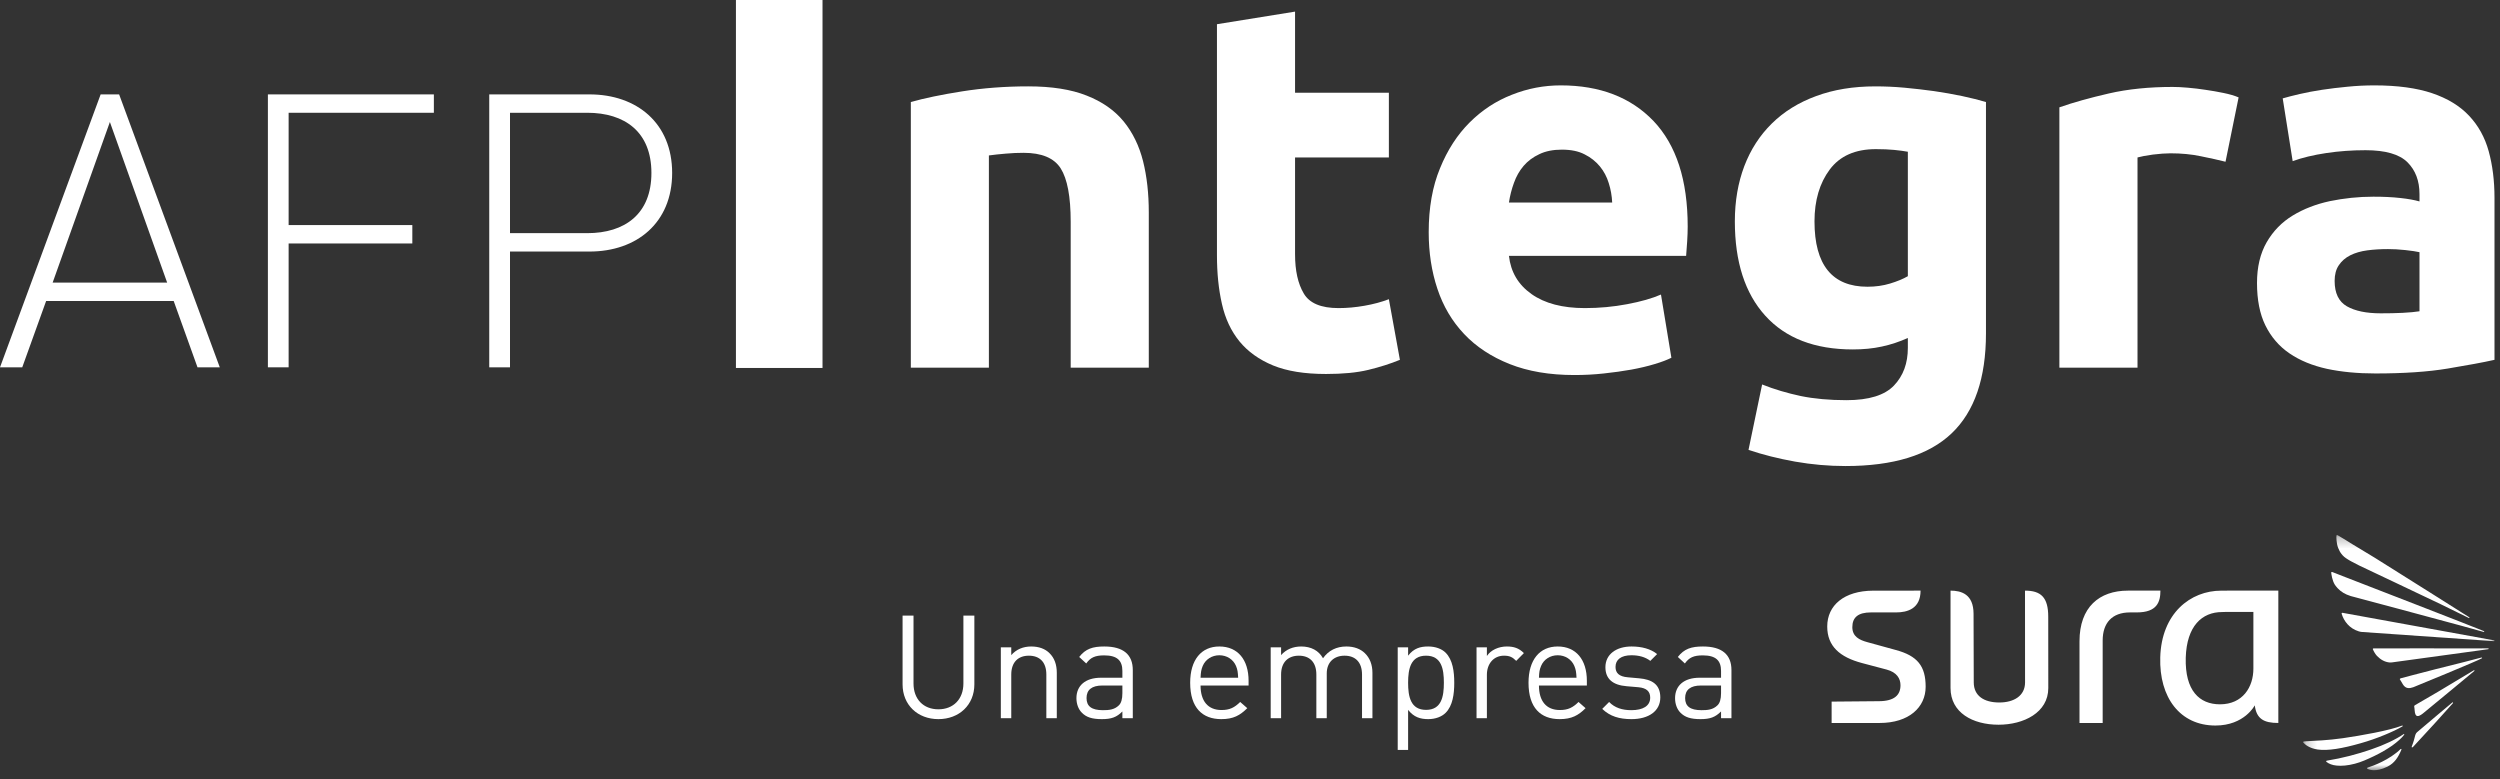 <?xml version="1.0" encoding="UTF-8"?>
<svg width="231px" height="72px" viewBox="0 0 231 72" version="1.1" xmlns="http://www.w3.org/2000/svg" xmlns:xlink="http://www.w3.org/1999/xlink">
    <rect x="0" y="0" width="231" height="72" fill="#333333" stroke="none"/>
    <!-- Generator: Sketch 52.6 (67491) - http://www.bohemiancoding.com/sketch -->
    <title>Group 46</title>
    <desc>Created with Sketch.</desc>
    <defs>
        <polygon id="path-1" points="0.209 0.265 17.891 0.265 17.891 21.993 0.209 21.993"></polygon>
    </defs>
    <g id="Desktop" stroke="none" stroke-width="1" fill="none" fill-rule="evenodd">
        <g id="Landing-AFP-Integra" transform="translate(-605, -5510)">
            <g id="Footer" transform="translate(0, 5434)">
                <g id="Group-46" transform="translate(605, 76)">
                    <polygon id="Fill-1" fill="#FFFFFF" points="68 34 76 34 76 0 68 0"></polygon>
                    <g id="Group-45" transform="translate(0, 1)">
                        <path d="M84.161,8.427 C85.385,8.08 86.97,7.746 88.908,7.441 C90.839,7.136 92.874,6.98 95.005,6.98 C97.174,6.98 98.974,7.261 100.408,7.832 C101.842,8.394 102.978,9.19 103.824,10.217 C104.666,11.25 105.261,12.477 105.618,13.89 C105.973,15.314 106.148,16.885 106.148,18.629 L106.148,32.973 L98.932,32.973 L98.932,19.498 C98.932,17.174 98.623,15.533 98.012,14.565 C97.397,13.596 96.251,13.121 94.575,13.121 C94.054,13.121 93.501,13.143 92.924,13.196 C92.343,13.246 91.825,13.299 91.373,13.363 L91.373,32.973 L84.161,32.973 L84.161,8.427 Z" id="Fill-2" fill="#FFFFFF"></path>
                        <path d="M112.447,1.237 L119.663,0.073 L119.663,7.566 L128.332,7.566 L128.332,13.549 L119.663,13.549 L119.663,22.49 C119.663,24.009 119.93,25.216 120.468,26.116 C120.993,27.018 122.065,27.468 123.682,27.468 C124.46,27.468 125.256,27.396 126.081,27.251 C126.905,27.107 127.651,26.907 128.332,26.646 L129.351,32.249 C128.474,32.609 127.505,32.917 126.44,33.175 C125.378,33.434 124.07,33.556 122.518,33.556 C120.55,33.556 118.918,33.295 117.631,32.767 C116.333,32.229 115.304,31.49 114.527,30.544 C113.752,29.589 113.211,28.445 112.906,27.082 C112.598,25.727 112.447,24.237 112.447,22.587 L112.447,1.237 Z" id="Fill-4" fill="#FFFFFF"></path>
                        <path d="M148.966,17.713 C148.938,17.096 148.833,16.502 148.648,15.919 C148.475,15.345 148.2,14.825 147.83,14.376 C147.456,13.924 146.992,13.549 146.422,13.265 C145.856,12.968 145.156,12.827 144.314,12.827 C143.508,12.827 142.817,12.963 142.233,13.246 C141.653,13.513 141.168,13.879 140.782,14.328 C140.393,14.784 140.098,15.306 139.888,15.9 C139.671,16.494 139.519,17.096 139.426,17.713 L148.966,17.713 Z M132.012,20.464 C132.012,18.207 132.357,16.233 133.057,14.548 C133.745,12.852 134.661,11.447 135.793,10.317 C136.919,9.19 138.221,8.332 139.69,7.758 C141.155,7.172 142.668,6.889 144.213,6.889 C147.834,6.889 150.691,7.993 152.793,10.19 C154.891,12.405 155.943,15.645 155.943,19.936 C155.943,20.347 155.926,20.811 155.895,21.308 C155.862,21.81 155.823,22.252 155.798,22.64 L139.426,22.64 C139.592,24.122 140.279,25.297 141.507,26.168 C142.733,27.038 144.382,27.468 146.442,27.468 C147.771,27.468 149.07,27.348 150.346,27.107 C151.621,26.868 152.659,26.571 153.474,26.216 L154.437,32.057 C154.052,32.248 153.533,32.451 152.889,32.64 C152.246,32.837 151.526,33.006 150.731,33.153 C149.944,33.295 149.096,33.411 148.195,33.508 C147.287,33.608 146.38,33.653 145.473,33.653 C143.184,33.653 141.193,33.314 139.497,32.64 C137.797,31.965 136.395,31.038 135.285,29.864 C134.169,28.684 133.348,27.29 132.814,25.683 C132.278,24.075 132.012,22.332 132.012,20.464 Z" id="Fill-6" fill="#FFFFFF"></path>
                        <path d="M167.659,19.454 C167.659,23.476 169.292,25.494 172.552,25.494 C173.298,25.494 173.995,25.397 174.64,25.2 C175.282,25.006 175.83,24.783 176.285,24.52 L176.285,13.021 C175.928,12.957 175.512,12.898 175.027,12.852 C174.548,12.807 173.975,12.78 173.335,12.78 C171.424,12.78 170.005,13.41 169.069,14.664 C168.133,15.919 167.659,17.516 167.659,19.454 Z M183.504,29.792 C183.504,33.95 182.444,37.029 180.332,39.041 C178.217,41.057 174.949,42.062 170.518,42.062 C168.968,42.062 167.421,41.926 165.872,41.654 C164.321,41.376 162.884,41.016 161.562,40.568 L162.82,34.525 C163.946,34.975 165.137,35.325 166.378,35.591 C167.625,35.847 169.035,35.976 170.617,35.976 C172.69,35.976 174.146,35.521 175.004,34.622 C175.865,33.72 176.285,32.562 176.285,31.144 L176.285,30.23 C175.512,30.577 174.713,30.844 173.886,31.021 C173.06,31.202 172.171,31.288 171.197,31.288 C167.686,31.288 164.987,30.247 163.11,28.17 C161.232,26.097 160.3,23.187 160.3,19.454 C160.3,17.579 160.595,15.883 161.173,14.351 C161.758,12.818 162.602,11.511 163.713,10.417 C164.828,9.318 166.194,8.468 167.813,7.877 C169.428,7.278 171.246,6.981 173.285,6.981 C174.154,6.981 175.049,7.019 175.969,7.103 C176.896,7.183 177.804,7.3 178.709,7.419 C179.61,7.552 180.477,7.702 181.303,7.877 C182.127,8.057 182.858,8.235 183.504,8.426 L183.504,29.792 Z" id="Fill-8" fill="#FFFFFF"></path>
                        <path d="M205.638,13.945 C204.989,13.782 204.233,13.612 203.361,13.438 C202.494,13.254 201.551,13.166 200.555,13.166 C200.103,13.166 199.564,13.207 198.932,13.282 C198.298,13.368 197.825,13.46 197.506,13.549 L197.506,32.973 L190.287,32.973 L190.287,8.918 C191.577,8.465 193.099,8.041 194.861,7.635 C196.623,7.23 198.588,7.033 200.743,7.033 C201.137,7.033 201.603,7.053 202.153,7.103 C202.704,7.15 203.249,7.216 203.794,7.3 C204.347,7.377 204.896,7.477 205.446,7.588 C205.996,7.702 206.467,7.835 206.848,7.999 L205.638,13.945 Z" id="Fill-10" fill="#FFFFFF"></path>
                        <path d="M219.978,27.951 C220.687,27.951 221.368,27.94 222.011,27.907 C222.656,27.871 223.172,27.826 223.561,27.762 L223.561,22.302 C223.27,22.238 222.835,22.169 222.256,22.107 C221.672,22.041 221.14,22.016 220.653,22.016 C219.978,22.016 219.338,22.052 218.744,22.132 C218.147,22.21 217.614,22.365 217.171,22.587 C216.721,22.812 216.362,23.123 216.105,23.512 C215.844,23.892 215.72,24.381 215.72,24.958 C215.72,26.085 216.095,26.868 216.85,27.301 C217.612,27.737 218.654,27.951 219.978,27.951 M219.398,6.889 C221.524,6.889 223.308,7.133 224.716,7.608 C226.147,8.091 227.282,8.782 228.134,9.687 C228.992,10.592 229.601,11.689 229.954,12.968 C230.311,14.268 230.491,15.695 230.491,17.271 L230.491,32.248 C229.452,32.485 228.015,32.745 226.177,33.053 C224.338,33.359 222.11,33.508 219.493,33.508 C217.843,33.508 216.354,33.367 215.014,33.081 C213.671,32.784 212.517,32.315 211.55,31.654 C210.582,30.994 209.841,30.127 209.318,29.061 C208.801,28.006 208.547,26.693 208.547,25.15 C208.547,23.673 208.847,22.413 209.444,21.377 C210.042,20.347 210.838,19.531 211.843,18.918 C212.837,18.31 213.991,17.863 215.279,17.585 C216.572,17.321 217.911,17.174 219.299,17.174 C220.23,17.174 221.062,17.213 221.794,17.296 C222.521,17.374 223.106,17.482 223.561,17.613 L223.561,16.933 C223.561,15.708 223.188,14.728 222.447,13.99 C221.703,13.254 220.417,12.879 218.576,12.879 C217.344,12.879 216.134,12.963 214.941,13.143 C213.751,13.323 212.711,13.571 211.843,13.89 L210.922,8.091 C211.337,7.969 211.868,7.832 212.491,7.688 C213.123,7.539 213.807,7.414 214.547,7.299 C215.298,7.183 216.08,7.094 216.9,7.014 C217.725,6.93 218.559,6.889 219.398,6.889" id="Fill-12" fill="#FFFFFF"></path>
                        <path d="M86.707,65.448 C84.785,65.448 83.398,64.129 83.398,62.236 L83.398,55.881 L84.409,55.881 L84.409,62.155 C84.409,63.593 85.315,64.54 86.707,64.54 C88.098,64.54 89.018,63.593 89.018,62.155 L89.018,55.881 L90.031,55.881 L90.031,62.236 C90.031,64.129 88.631,65.448 86.707,65.448" id="Fill-14" fill="#FFFFFF"></path>
                        <path d="M96.682,65.364 L96.682,61.328 C96.682,60.173 96.059,59.585 95.068,59.585 C94.079,59.585 93.441,60.184 93.441,61.328 L93.441,65.364 L92.477,65.364 L92.477,58.812 L93.441,58.812 L93.441,59.531 C93.908,58.996 94.549,58.735 95.281,58.735 C95.99,58.735 96.566,58.946 96.966,59.346 C97.432,59.795 97.648,60.412 97.648,61.172 L97.648,65.364 L96.682,65.364 Z" id="Fill-16" fill="#FFFFFF"></path>
                        <path d="M103.708,62.341 L101.868,62.341 C100.879,62.341 100.396,62.741 100.396,63.502 C100.396,64.26 100.865,64.621 101.907,64.621 C102.464,64.621 102.964,64.581 103.377,64.179 C103.601,63.971 103.708,63.593 103.708,63.046 L103.708,62.341 Z M103.708,65.364 L103.708,64.739 C103.176,65.273 102.694,65.448 101.812,65.448 C100.906,65.448 100.368,65.273 99.958,64.848 C99.636,64.529 99.462,64.032 99.462,63.512 C99.462,62.369 100.267,61.622 101.733,61.622 L103.708,61.622 L103.708,60.998 C103.708,60.034 103.226,59.557 102.026,59.557 C101.183,59.557 100.758,59.756 100.368,60.304 L99.718,59.704 C100.304,58.946 100.971,58.735 102.035,58.735 C103.801,58.735 104.67,59.49 104.67,60.914 L104.67,65.364 L103.708,65.364 Z" id="Fill-18" fill="#FFFFFF"></path>
                        <path d="M114.206,60.531 C113.949,59.931 113.364,59.546 112.667,59.546 C111.977,59.546 111.388,59.931 111.133,60.531 C110.988,60.889 110.959,61.089 110.931,61.622 L114.405,61.622 C114.377,61.089 114.352,60.889 114.206,60.531 Z M110.931,62.341 C110.931,63.779 111.616,64.606 112.866,64.606 C113.629,64.606 114.068,64.379 114.594,63.862 L115.248,64.435 C114.577,65.101 113.966,65.448 112.847,65.448 C111.107,65.448 109.972,64.409 109.972,62.089 C109.972,59.97 111,58.735 112.667,58.735 C114.366,58.735 115.369,59.956 115.369,61.905 L115.369,62.341 L110.931,62.341 Z" id="Fill-20" fill="#FFFFFF"></path>
                        <path d="M125.851,65.364 L125.851,61.328 C125.851,60.173 125.224,59.585 124.235,59.585 C123.273,59.585 122.592,60.184 122.592,61.222 L122.592,65.364 L121.631,65.364 L121.631,61.328 C121.631,60.173 121.003,59.585 120.015,59.585 C119.026,59.585 118.373,60.184 118.373,61.328 L118.373,65.364 L117.412,65.364 L117.412,58.812 L118.373,58.812 L118.373,59.531 C118.842,58.996 119.497,58.735 120.23,58.735 C121.135,58.735 121.843,59.104 122.247,59.823 C122.752,59.104 123.49,58.735 124.41,58.735 C125.116,58.735 125.703,58.957 126.105,59.346 C126.573,59.795 126.813,60.412 126.813,61.172 L126.813,65.364 L125.851,65.364 Z" id="Fill-22" fill="#FFFFFF"></path>
                        <path d="M131.767,59.585 C130.34,59.585 130.109,60.812 130.109,62.088 C130.109,63.366 130.34,64.592 131.767,64.592 C133.195,64.592 133.414,63.366 133.414,62.088 C133.414,60.812 133.195,59.585 131.767,59.585 M133.571,64.87 C133.224,65.22 132.637,65.448 131.968,65.448 C131.248,65.448 130.643,65.273 130.109,64.592 L130.109,68.296 L129.149,68.296 L129.149,58.812 L130.109,58.812 L130.109,59.585 C130.643,58.893 131.248,58.735 131.968,58.735 C132.637,58.735 133.224,58.957 133.571,59.304 C134.239,59.97 134.373,61.064 134.373,62.088 C134.373,63.116 134.239,64.21 133.571,64.87" id="Fill-24" fill="#FFFFFF"></path>
                        <path d="M140.099,60.065 C139.741,59.704 139.472,59.585 138.967,59.585 C138.003,59.585 137.389,60.345 137.389,61.342 L137.389,65.364 L136.432,65.364 L136.432,58.812 L137.389,58.812 L137.389,59.612 C137.75,59.065 138.468,58.735 139.233,58.735 C139.862,58.735 140.341,58.879 140.808,59.346 L140.099,60.065 Z" id="Fill-26" fill="#FFFFFF"></path>
                        <path d="M145.468,60.531 C145.215,59.931 144.626,59.546 143.933,59.546 C143.236,59.546 142.648,59.931 142.397,60.531 C142.249,60.889 142.22,61.089 142.199,61.622 L145.67,61.622 C145.64,61.089 145.615,60.889 145.468,60.531 Z M142.199,62.341 C142.199,63.779 142.874,64.606 144.131,64.606 C144.891,64.606 145.334,64.379 145.856,63.862 L146.507,64.435 C145.843,65.101 145.226,65.448 144.108,65.448 C142.366,65.448 141.235,64.409 141.235,62.089 C141.235,59.97 142.262,58.735 143.933,58.735 C145.628,58.735 146.626,59.956 146.626,61.905 L146.626,62.341 L142.199,62.341 Z" id="Fill-28" fill="#FFFFFF"></path>
                        <path d="M150.744,65.448 C149.634,65.448 148.764,65.193 148.046,64.501 L148.683,63.863 C149.205,64.409 149.912,64.62 150.732,64.62 C151.81,64.62 152.478,64.232 152.478,63.463 C152.478,62.888 152.144,62.569 151.385,62.5 L150.302,62.407 C149.021,62.305 148.34,61.73 148.34,60.651 C148.34,59.451 149.352,58.735 150.754,58.735 C151.69,58.735 152.532,58.957 153.118,59.437 L152.49,60.065 C152.02,59.704 151.424,59.546 150.744,59.546 C149.782,59.546 149.274,59.957 149.274,60.623 C149.274,61.181 149.594,61.517 150.421,61.583 L151.476,61.678 C152.624,61.781 153.412,62.222 153.412,63.446 C153.412,64.712 152.33,65.448 150.744,65.448" id="Fill-30" fill="#FFFFFF"></path>
                        <path d="M159.025,62.341 L157.178,62.341 C156.192,62.341 155.706,62.741 155.706,63.502 C155.706,64.26 156.177,64.621 157.218,64.621 C157.779,64.621 158.271,64.581 158.687,64.179 C158.914,63.971 159.025,63.593 159.025,63.046 L159.025,62.341 Z M159.025,65.364 L159.025,64.739 C158.486,65.273 158.008,65.448 157.127,65.448 C156.22,65.448 155.684,65.273 155.269,64.848 C154.949,64.529 154.776,64.032 154.776,63.512 C154.776,62.369 155.578,61.622 157.049,61.622 L159.025,61.622 L159.025,60.998 C159.025,60.034 158.543,59.557 157.336,59.557 C156.498,59.557 156.07,59.756 155.684,60.304 L155.032,59.704 C155.618,58.946 156.286,58.735 157.351,58.735 C159.115,58.735 159.986,59.49 159.986,60.914 L159.986,65.364 L159.025,65.364 Z" id="Fill-32" fill="#FFFFFF"></path>
                        <path d="M175.152,59.054 L172.54,58.335 C171.817,58.138 171.155,57.822 171.155,56.947 C171.155,56.031 171.71,55.587 172.876,55.587 L175.203,55.587 C176.238,55.587 177.46,55.248 177.46,53.574 L173.079,53.577 C170.383,53.589 168.836,54.943 168.836,56.889 C168.836,58.707 169.994,59.721 172.053,60.267 L174.33,60.87 C175.273,61.122 175.606,61.708 175.606,62.316 C175.606,63.23 175.027,63.785 173.611,63.79 L169.242,63.829 L169.242,65.803 L173.678,65.803 C176.386,65.803 177.93,64.357 177.93,62.455 C177.93,60.545 177.173,59.595 175.152,59.054 Z M208.213,55.54 L205.745,55.54 C205.616,55.548 205.477,55.553 205.328,55.553 C203.463,55.553 202.051,56.841 201.963,59.77 C201.881,62.821 203.231,64.079 205.125,64.079 C207.237,64.079 208.213,62.474 208.213,60.781 L208.213,55.54 Z M205.777,53.574 L210.518,53.574 L210.518,55.314 L210.518,65.803 C209.175,65.803 208.497,65.423 208.341,64.173 C208.341,64.173 207.395,66.039 204.706,66.039 C201.436,66.039 199.498,63.449 199.607,59.742 C199.719,55.667 202.398,53.577 205.242,53.577 L205.777,53.577 L205.777,53.574 Z M196.622,53.574 C193.969,53.574 192.146,55.107 192.146,58.249 L192.146,65.803 L194.287,65.803 L194.287,58.18 C194.287,56.558 195.16,55.587 196.808,55.587 L197.441,55.587 C199.314,55.587 199.622,54.621 199.622,53.574 L196.622,53.574 Z M189.257,55.981 L189.262,62.572 C189.266,64.848 186.983,65.964 184.668,65.964 C182.272,65.964 180.229,64.848 180.229,62.572 L180.229,53.574 C181.225,53.574 182.352,53.902 182.356,55.709 L182.375,62.055 C182.378,63.291 183.308,63.91 184.736,63.91 C186.088,63.91 187.115,63.291 187.115,62.055 L187.11,53.574 C188.588,53.574 189.257,54.202 189.257,55.981 Z" id="Fill-34" fill="#FFFFFF"></path>
                        <g id="Group-38" transform="translate(212.601, 48.176)">
                            <mask id="mask-2" fill="white">
                                <use xlink:href="#path-1"></use>
                            </mask>
                            <g id="Clip-37"></g>
                            <path d="M12.646,14.759 C11.927,15.192 11.023,15.689 10.553,15.978 C10.506,16.014 10.451,16.014 10.477,16.158 C10.477,16.158 10.506,16.291 10.512,16.455 C10.559,17.149 10.845,17.075 11.262,16.76 L11.312,16.719 C12.759,15.539 15.445,13.304 16.034,12.816 C16.047,12.769 16.034,12.749 16.003,12.746 C15.43,13.09 13.926,13.998 12.646,14.759 Z M13.996,15.73 C13.197,16.388 11.988,17.43 10.732,18.484 C10.614,18.582 10.563,18.751 10.512,18.97 C10.434,19.329 10.25,19.787 10.25,19.787 C10.218,19.889 10.265,19.934 10.369,19.834 C11.334,18.801 13.478,16.455 14.057,15.789 C14.071,15.745 14.056,15.719 14.031,15.719 L13.996,15.73 Z M16.677,11.581 C16.157,11.728 14.194,12.225 12.456,12.655 C10.95,13.038 9.258,13.49 9.258,13.49 C9.087,13.532 9.15,13.607 9.166,13.629 C9.208,13.701 9.31,13.848 9.418,14.046 C9.687,14.498 10.051,14.437 10.388,14.323 C10.444,14.307 16.446,11.839 16.722,11.652 C16.761,11.633 16.735,11.611 16.731,11.597 C16.724,11.575 16.7,11.581 16.677,11.581 Z M15.137,10.739 C14,10.739 12.59,10.739 11.276,10.731 C9.509,10.731 6.703,10.739 6.703,10.739 C6.692,10.739 6.667,10.748 6.656,10.767 C6.641,10.787 6.641,10.806 6.656,10.82 C6.698,10.942 6.855,11.242 7.031,11.431 C7.38,11.794 7.766,11.988 8.163,12.033 C8.21,12.039 8.257,12.039 8.302,12.039 C8.355,12.039 8.397,12.033 8.451,12.025 C8.507,12.016 16.856,10.881 17.312,10.811 C17.332,10.806 17.352,10.787 17.352,10.776 C17.352,10.751 17.332,10.731 17.309,10.731 C16.918,10.739 16.132,10.739 15.137,10.739 Z M17.853,9.992 C16.785,9.79 3.848,7.447 3.848,7.447 C3.816,7.444 3.793,7.458 3.773,7.478 C3.758,7.5 3.763,7.527 3.773,7.552 C3.976,8.219 4.483,8.896 5.351,9.162 C5.451,9.196 5.537,9.204 5.635,9.218 C5.635,9.218 16.615,9.981 17.835,10.068 C17.865,10.068 17.891,10.059 17.891,10.034 C17.891,10.017 17.871,9.992 17.853,9.992 Z M3.758,2.016 C3.918,2.22 4.07,2.35 4.361,2.525 C4.46,2.58 4.556,2.65 4.668,2.703 L5.402,3.083 C5.828,3.294 12.012,6.203 12.91,6.648 C13.982,7.18 15.048,7.691 15.521,7.927 C15.564,7.933 15.583,7.919 15.575,7.869 C14.417,7.144 10.001,4.338 6.851,2.375 L4.576,0.998 L4.17,0.742 L3.395,0.276 C3.356,0.26 3.333,0.265 3.319,0.274 C3.293,0.282 3.287,0.302 3.287,0.318 C3.278,0.423 3.266,1.006 3.445,1.45 C3.523,1.647 3.624,1.853 3.758,2.016 Z M3.395,5.173 C3.699,5.501 4.09,5.737 4.571,5.887 L4.607,5.9 C4.75,5.937 12.759,8.074 14.881,8.657 C15.805,8.912 16.542,9.113 16.884,9.215 C16.921,9.218 16.944,9.202 16.945,9.174 C16.945,9.162 16.939,9.146 16.918,9.14 C15.575,8.594 7.325,5.395 4.21,4.19 L2.902,3.68 C2.855,3.671 2.841,3.677 2.826,3.687 C2.804,3.707 2.804,3.73 2.804,3.738 C2.817,3.852 2.88,4.443 3.145,4.863 C3.225,4.971 3.305,5.076 3.395,5.173 Z M9.219,20.033 C8.191,21.036 6.672,21.594 6.169,21.752 C6.142,21.752 6.123,21.78 6.12,21.799 C6.12,21.827 6.139,21.858 6.155,21.866 C6.235,21.902 6.851,22.232 8.003,21.661 C8.658,21.33 8.998,20.794 9.291,20.087 C9.304,20.048 9.283,20.025 9.258,20.022 C9.248,20.017 9.233,20.025 9.219,20.033 Z M9.402,17.935 C9.418,17.885 9.403,17.865 9.377,17.86 C8.17,18.331 5.537,18.793 3.895,19.031 C2.476,19.237 1.26,19.27 0.579,19.312 L0.276,19.334 C0.236,19.342 0.211,19.368 0.211,19.392 C0.201,19.418 0.224,19.434 0.239,19.451 C0.358,19.592 0.762,19.967 1.559,20.08 C2.476,20.214 3.839,19.986 5.54,19.495 C6.962,19.098 8.598,18.413 9.402,17.935 Z M6.473,20.078 C5.223,20.508 3.863,20.872 2.393,21.111 C2.363,21.117 2.339,21.136 2.339,21.166 C2.339,21.183 2.339,21.2 2.348,21.214 C2.601,21.408 2.904,21.522 3.293,21.566 C3.763,21.622 4.341,21.56 4.999,21.389 C5.581,21.238 6.142,20.983 6.776,20.681 C7.376,20.392 7.951,20.058 8.444,19.714 C8.939,19.356 9.322,19.015 9.551,18.707 C9.563,18.665 9.543,18.649 9.523,18.64 C8.756,19.159 7.721,19.653 6.473,20.078 Z" id="Fill-36" fill="#FFFFFF" mask="url(#mask-2)"></path>
                        </g>
                        <path d="M10.153,10.273 L4.865,25.111 L15.444,25.111 L10.153,10.273 Z M18.249,32.94 L16.049,26.813 L4.262,26.813 L2.056,32.94 L0,32.94 L9.3,7.722 L11.007,7.722 L20.308,32.94 L18.249,32.94 Z" id="Fill-39" fill="#FFFFFF"></path>
                        <polygon id="Fill-41" fill="#FFFFFF" points="26.669 9.42 26.669 19.797 38.099 19.797 38.099 21.497 26.669 21.497 26.669 32.94 24.753 32.94 24.753 7.722 40.089 7.722 40.089 9.42"></polygon>
                        <path d="M54.258,9.42 L47.124,9.42 L47.124,20.544 L54.258,20.544 C57.741,20.544 60.191,18.77 60.191,14.981 C60.191,11.192 57.741,9.42 54.258,9.42 M54.472,22.243 L47.124,22.243 L47.124,32.94 L45.206,32.94 L45.206,7.722 L54.472,7.722 C58.836,7.722 62.107,10.378 62.107,14.981 C62.107,19.586 58.836,22.243 54.472,22.243" id="Fill-43" fill="#FFFFFF"></path>
                    </g>
                </g>
            </g>
        </g>
    </g>
</svg>